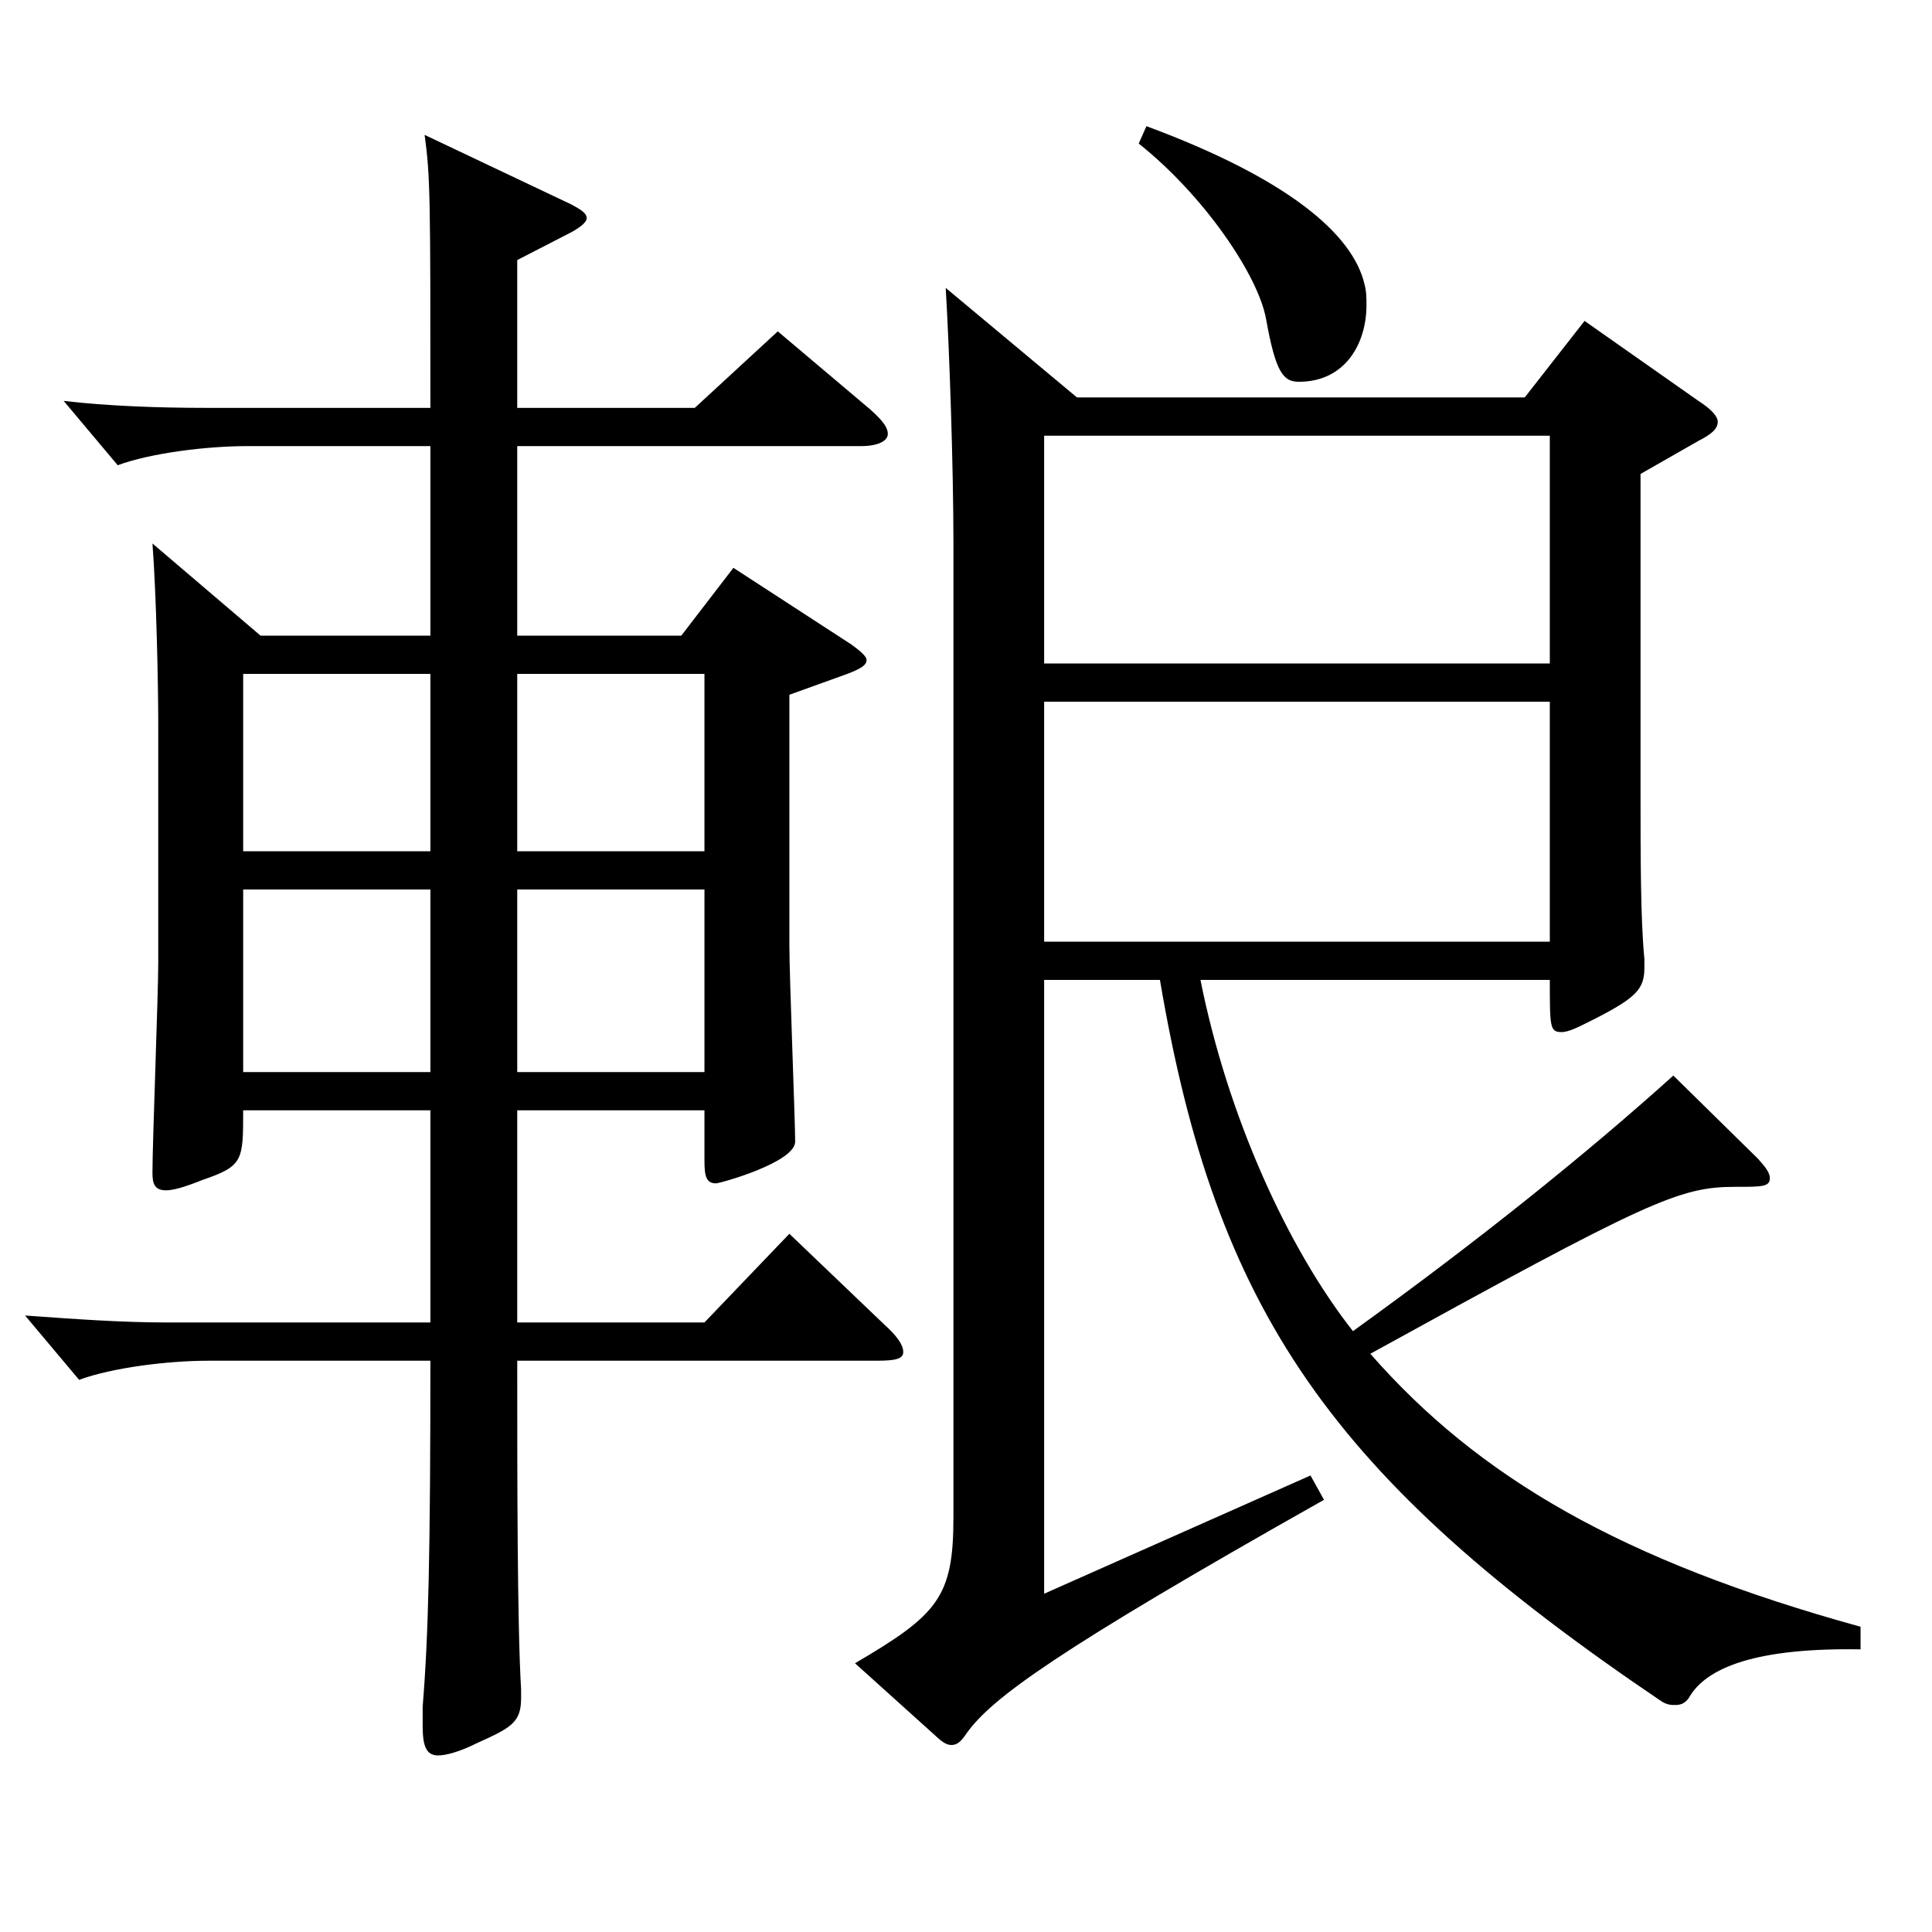 <?xml version="1.0" encoding="utf-8"?>
<!-- Generator: Adobe Illustrator 16.0.0, SVG Export Plug-In . SVG Version: 6.00 Build 0)  -->
<!DOCTYPE svg PUBLIC "-//W3C//DTD SVG 1.1//EN" "http://www.w3.org/Graphics/SVG/1.1/DTD/svg11.dtd">
<svg version="1.1" id="图层_1" xmlns="http://www.w3.org/2000/svg" xmlns:xlink="http://www.w3.org/1999/xlink" x="0px" y="0px"
	 width="1000px" height="1000px" viewBox="0 0 1000 1000" enable-background="new 0 0 1000 1000" xml:space="preserve">
<path d="M222.767,230.908h-94.904c-20.979,0-49.95,3.6-66.933,9.9l-27.972-33.3c22.977,2.7,49.949,3.6,72.926,3.6h116.883
	c0-107.999,0-119.699-2.997-141.299l75.923,36c4.995,2.7,7.992,4.5,7.992,7.2c0,1.8-2.997,4.5-7.992,7.2l-27.972,14.4v76.5h91.907
	l42.957-39.6l47.952,40.5c5.993,5.4,8.99,9,8.99,12.6c0,3.6-4.995,6.3-13.985,6.3H267.721v98.099h84.915l26.973-35.1l60.938,39.6
	c4.995,3.6,7.992,6.3,7.992,8.1c0,2.7-2.997,4.5-9.99,7.2l-29.97,10.8v129.599c0,16.2,2.997,90.899,2.997,101.699
	c0,10.8-38.961,21.6-40.959,21.6c-4.995,0-5.994-3.6-5.994-11.7v-26.1h-96.902v109.799h96.902l43.956-45.9l48.95,46.8
	c6.993,6.3,9.99,10.8,9.99,14.4c0,3.6-3.996,4.5-13.985,4.5H267.721c0,60.3,0,136.799,1.998,170.099v4.5
	c0,12.6-4.995,15.3-22.977,23.4c-8.991,4.5-15.983,6.3-19.979,6.3c-5.994,0-7.992-4.5-7.992-15.3v-9.9
	c2.997-36.9,3.996-79.199,3.996-179.099H107.882c-20.979,0-49.949,3.6-66.933,9.9l-27.972-33.3c24.976,1.8,49.95,3.6,72.927,3.6
	h136.862V574.706h-96.902c0,26.1,0,28.8-20.979,36c-8.99,3.6-14.984,5.4-18.98,5.4c-5.994,0-6.993-3.6-6.993-9
	c0-16.2,2.997-91.799,2.997-108.899V374.907c0-20.7-0.999-67.5-2.997-93.599l55.943,47.7h87.912V230.908z M125.864,348.807v91.799
	h96.902v-91.799H125.864z M125.864,460.407v94.499h96.902v-94.499H125.864z M267.721,440.607h96.902v-91.799h-96.902V440.607z
	 M364.623,460.407h-96.902v94.499h96.902V460.407z M557.429,205.708h231.767l30.969-39.6l58.94,41.4c6.993,4.5,9.99,8.1,9.99,10.8
	c0,3.6-2.997,6.3-9.99,9.9l-29.97,17.1v161.999c0,36.9,0,68.399,1.998,89.099v4.5c0,10.8-3.996,15.3-24.975,26.1
	c-8.991,4.5-13.986,7.2-17.982,7.2c-5.993,0-5.993-2.7-5.993-27H621.364c13.986,70.2,44.955,138.599,78.921,181.799
	c64.935-46.8,120.878-91.799,165.833-132.299l43.955,43.2c3.996,4.5,5.994,7.2,5.994,9.9c0,4.5-3.996,4.5-17.981,4.5
	c-28.972,0-44.955,7.2-188.81,86.399c55.943,63.9,129.869,107.099,253.744,141.299v11.7c-52.947-0.9-79.92,9-88.911,25.2
	c-1.998,2.7-3.995,3.6-6.992,3.6c-1.998,0-3.996,0-6.993-1.8C688.297,764.605,629.356,678.205,600.386,507.206h-59.939v317.698
	l137.861-61.2l6.992,12.6c-138.859,78.3-171.826,102.599-184.813,120.599c-2.997,4.5-4.995,6.3-7.992,6.3
	c-1.998,0-3.996-0.9-6.992-3.6l-42.957-38.7c42.957-25.2,50.948-34.2,50.948-75.6V280.408c0-36.9-1.998-98.099-3.996-131.399
	L557.429,205.708z M540.446,343.407h261.736V225.508H540.446V343.407z M802.183,363.207H540.446v124.199h261.736V363.207z
	 M593.393,65.309c72.927,27,106.893,55.8,112.887,81.899c0.999,3.6,0.999,7.2,0.999,10.8c0,19.8-10.989,39.6-34.965,39.6
	c-7.992,0-11.988-4.5-16.983-32.4c-3.996-22.5-31.968-63.9-65.934-90.899L593.393,65.309z"/>
</svg>
